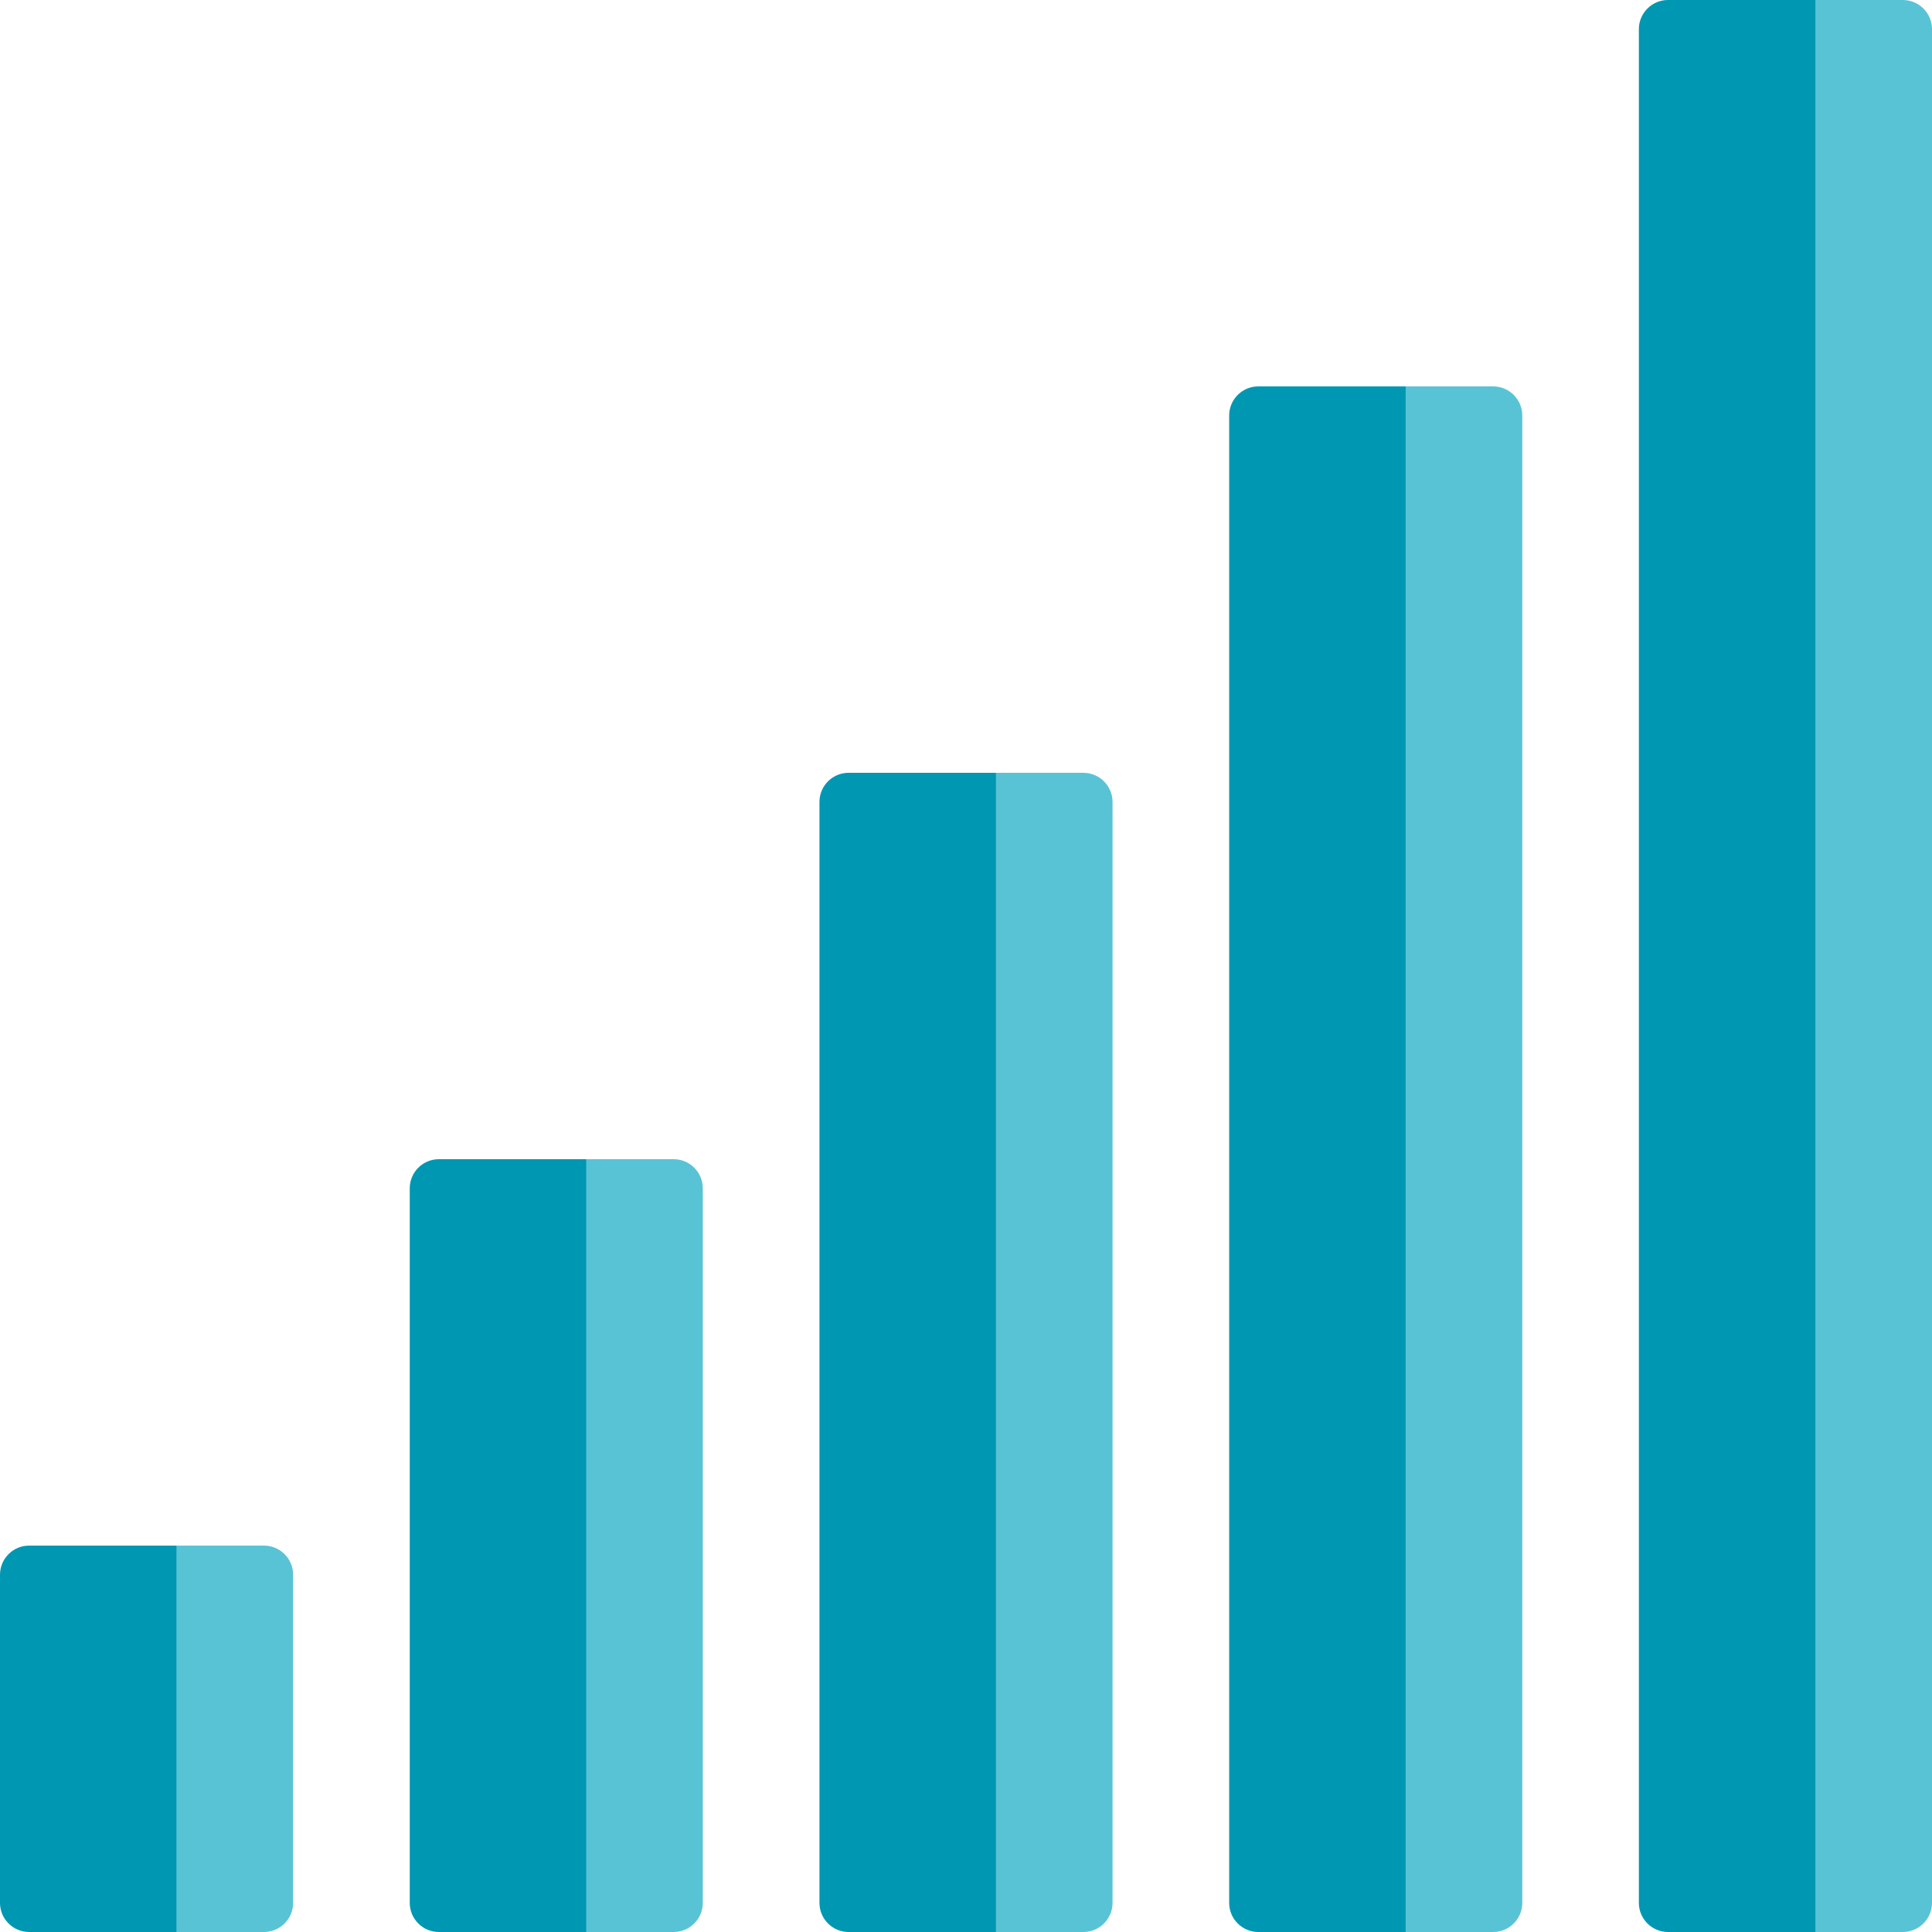 <?xml version="1.0" encoding="UTF-8"?> <svg xmlns="http://www.w3.org/2000/svg" width="47" height="47" viewBox="0 0 47 47" fill="none"><g clip-path="url(#clip0_59_1126)"><path d="M24.228 18.8L22.81 20.219V45.581L24.228 47H26.356C26.747 47 27.065 46.682 27.065 46.291V19.509C27.065 19.118 26.747 18.8 26.356 18.8H24.228Z" fill="#59C3D6"></path><path d="M19.935 19.509V46.291C19.935 46.682 20.252 47 20.644 47H24.228V18.8H20.644C20.252 18.8 19.935 19.118 19.935 19.509Z" fill="#0097B2"></path><path d="M14.26 28.2L12.842 29.619V45.581L14.26 47H16.388C16.78 47 17.097 46.682 17.097 46.291V28.909C17.097 28.517 16.78 28.2 16.388 28.2H14.26Z" fill="#59C3D6"></path><path d="M9.968 28.909V46.291C9.968 46.682 10.285 47 10.677 47H14.261V28.2H10.677C10.285 28.2 9.968 28.517 9.968 28.909Z" fill="#0097B2"></path><path d="M4.294 37.6L2.875 39.019V45.582L4.294 47H6.421C6.813 47 7.131 46.682 7.131 46.291V38.309C7.131 37.918 6.813 37.6 6.421 37.6H4.294Z" fill="#59C3D6"></path><path d="M0 38.309V46.291C0 46.682 0.318 47 0.709 47H4.293V37.6H0.709C0.318 37.6 0 37.918 0 38.309Z" fill="#0097B2"></path><path d="M34.196 9.4L32.777 10.818V45.581L34.196 47H36.324C36.715 47 37.033 46.682 37.033 46.291V10.109C37.033 9.717 36.715 9.4 36.324 9.4H34.196Z" fill="#59C3D6"></path><path d="M29.902 10.109V46.291C29.902 46.682 30.22 47 30.612 47H34.196V9.4H30.612C30.22 9.4 29.902 9.717 29.902 10.109Z" fill="#0097B2"></path><path d="M44.163 0L42.744 1.419V45.581L44.163 47H46.29C46.682 47 47 46.682 47 46.291V0.709C47 0.318 46.682 0 46.29 0H44.163Z" fill="#59C3D6"></path><path d="M39.869 0.709V46.291C39.869 46.682 40.187 47 40.578 47H44.163V0H40.578C40.187 0 39.869 0.318 39.869 0.709Z" fill="#0097B2"></path></g><defs><clipPath id="clip0_59_1126"><rect width="47" height="47" fill="white"></rect></clipPath></defs></svg> 